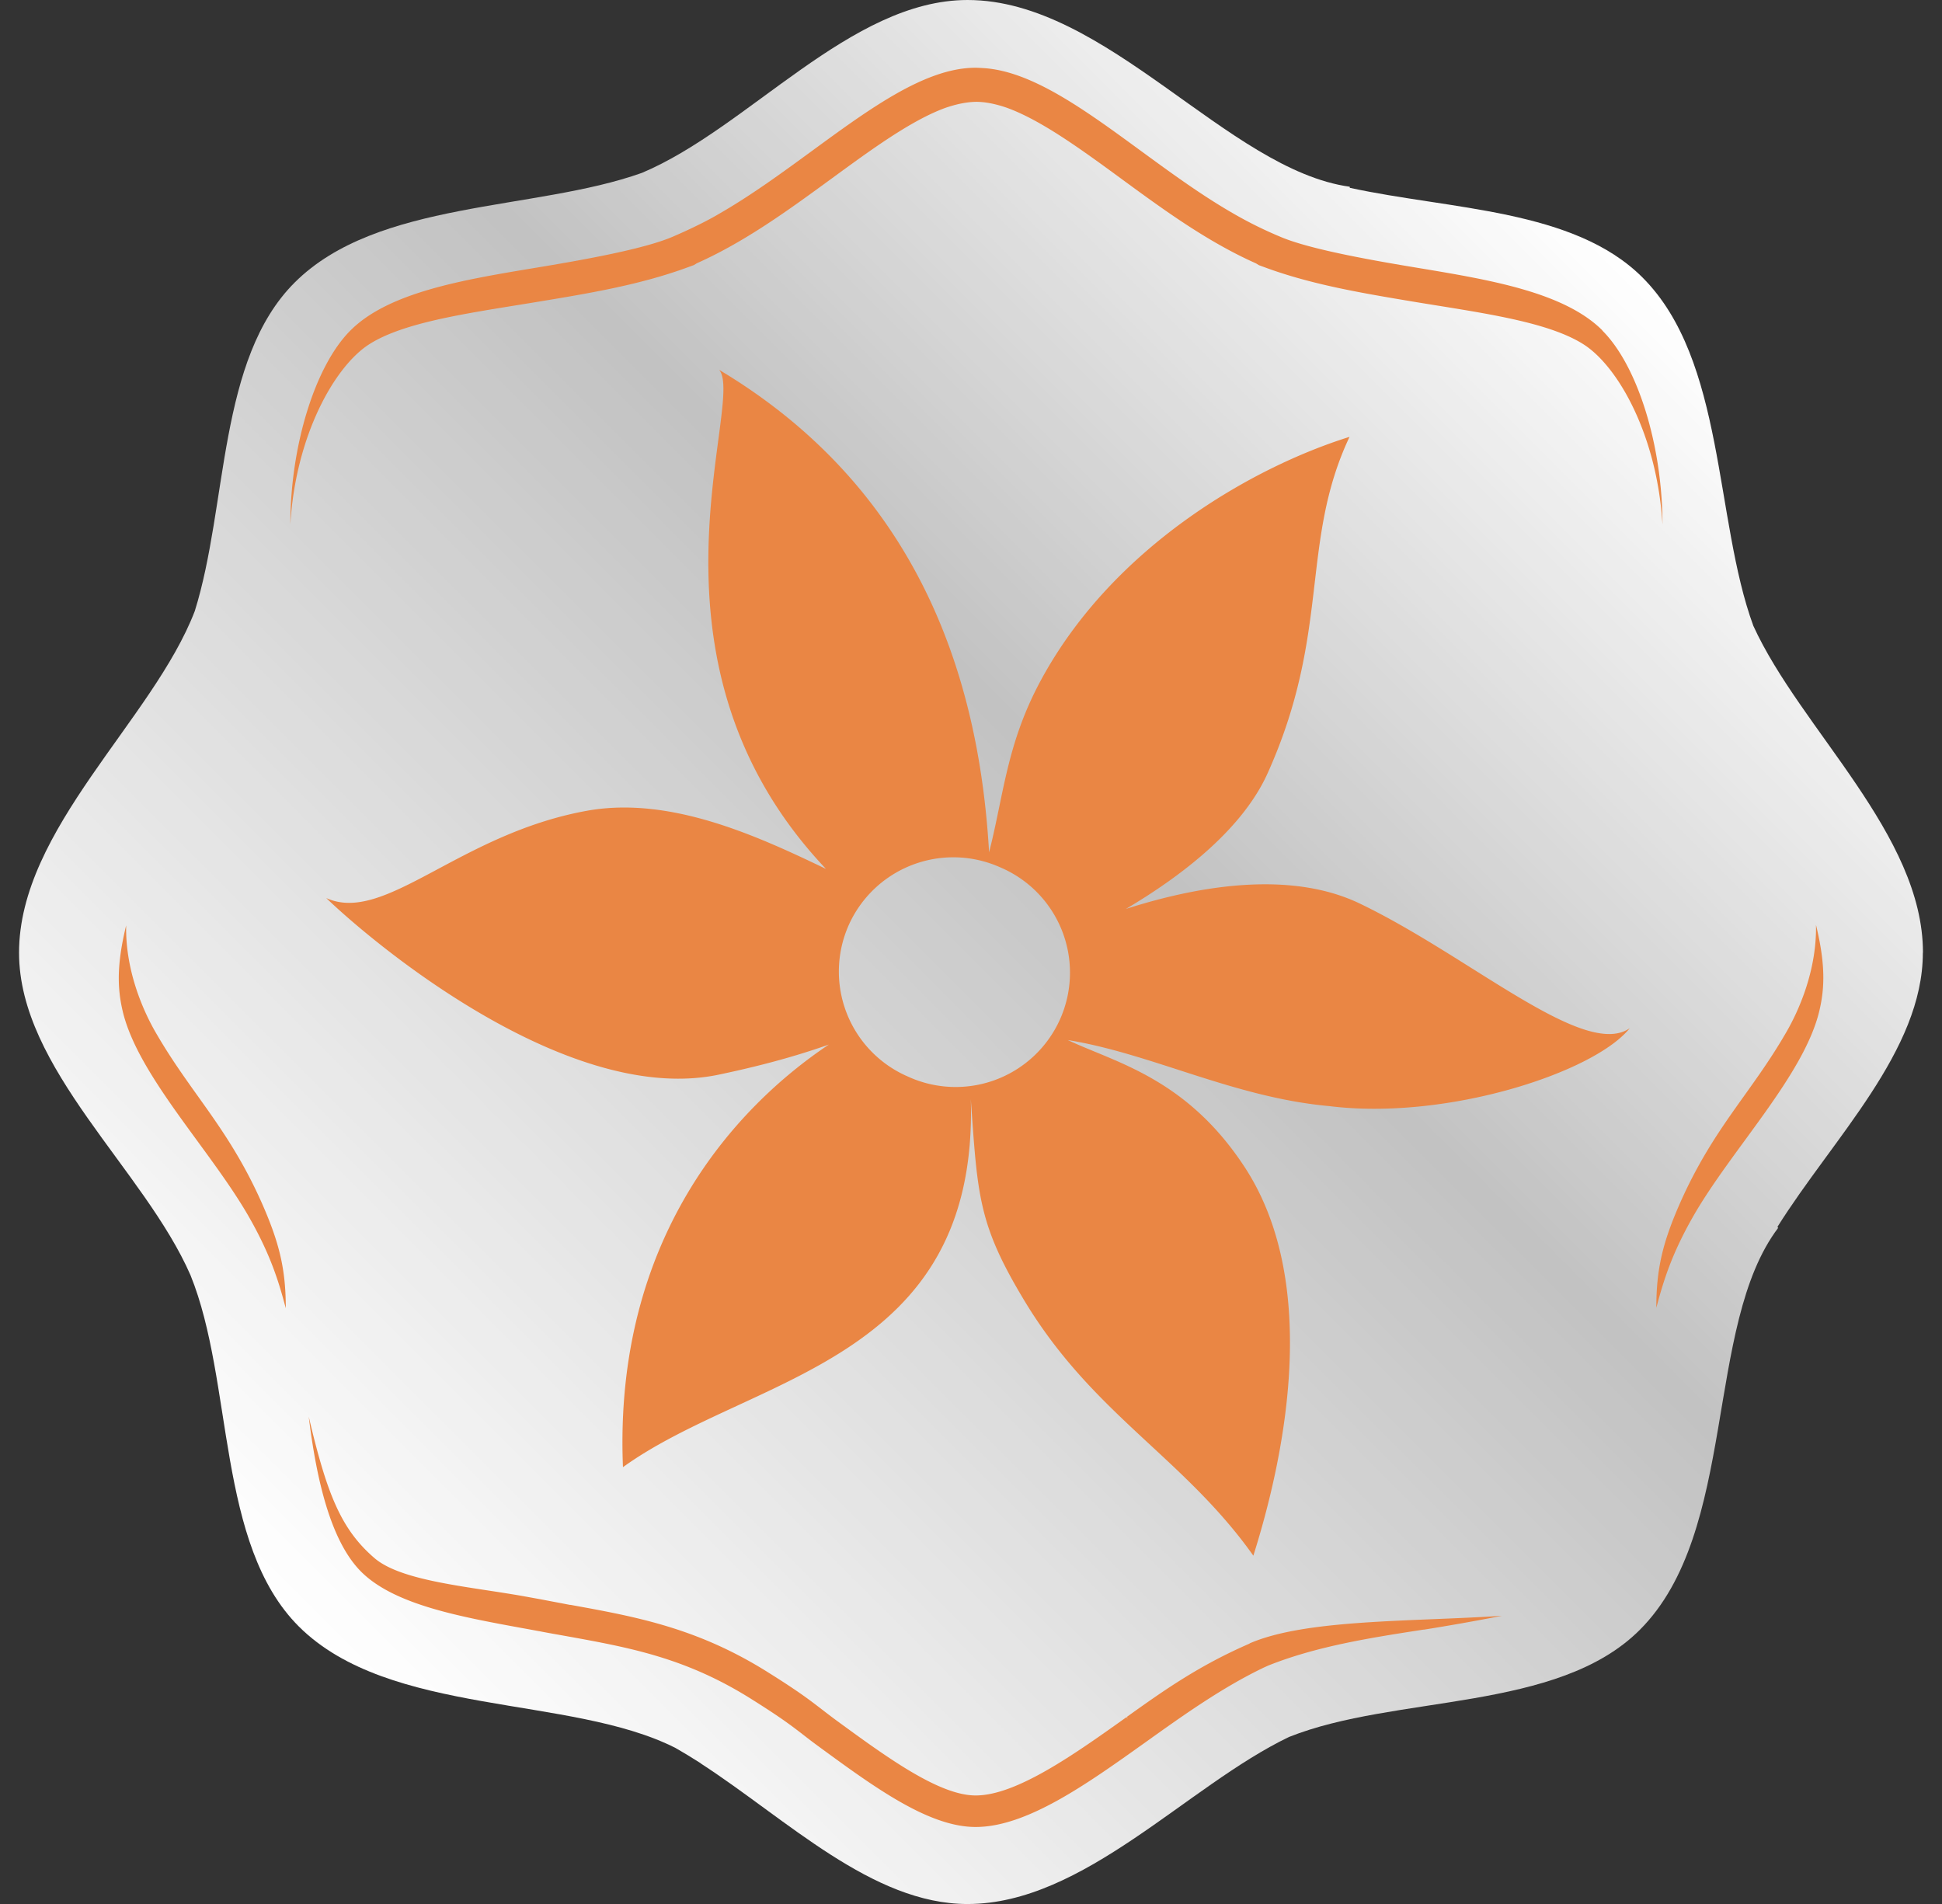 <svg width="51" height="50" fill="none" xmlns="http://www.w3.org/2000/svg"><rect width="100%" height="100%" fill="#333333" stroke="none"/><g clip-path="url(#clip0_1303_13596)"><path d="M50.5 25.016c0-3.103-3.21-5.858-4.455-8.582-1.027-2.803-.733-6.98-2.917-9.154-1.8-1.792-5.027-1.77-7.681-2.348v-.028C32.237 4.458 29.067 0 25.41 0c-3.074 0-5.753 3.362-8.553 4.54-2.806 1.002-6.948.712-9.119 2.88-2.02 2.015-1.75 5.841-2.623 8.628C4.02 18.902.5 21.768.5 25.02c0 3.043 3.296 5.7 4.503 8.468 1.14 2.81.676 7.062 2.847 9.227 2.382 2.37 7.128 1.788 9.89 3.188.211.12.423.25.635.385.015.01.031.02.044.032 2.253 1.463 4.49 3.681 6.99 3.681 3.049 0 5.763-3.1 8.44-4.386 2.811-1.121 7.049-.65 9.213-2.812 2.588-2.585 1.684-7.978 3.637-10.56l-.022-.022c1.456-2.325 3.82-4.626 3.82-7.201l.003-.003z" fill="url(#paint0_linear_1303_13596)"/><path d="M42.082 8.677c-1.002-1.002-2.951-1.327-4.834-1.64-1.223-.202-2.857-.49-3.624-.819a10.521 10.521 0 01-1.182-.581c-.857-.487-1.672-1.084-2.471-1.668-1.473-1.078-2.866-2.098-4.136-2.18-.007 0-.149-.01-.215-.01-1.312 0-2.765 1.065-4.304 2.19-.796.581-1.611 1.178-2.47 1.668 0 0-.418.253-1.183.581-.767.329-2.4.617-3.624.819-1.883.313-3.832.638-4.834 1.64-.93.925-1.58 3.033-1.58 5.09.139-2.329 1.163-4.155 2.082-4.733.958-.604 2.733-.828 4.478-1.119 1.26-.208 2.565-.426 3.779-.86l.259-.094.076-.047c1.282-.572 2.433-1.416 3.545-2.228 1.03-.752 2.085-1.526 2.98-1.852.29-.1.565-.158.824-.16.237.002.493.056.759.144.906.316 1.984 1.103 3.033 1.871 1.112.815 2.26 1.656 3.545 2.228l.076.047.26.095c1.212.433 2.514.648 3.778.86 1.748.29 3.52.514 4.478 1.118.92.578 1.943 2.404 2.082 4.733 0-2.057-.648-4.164-1.58-5.09l.003-.003zm-9.267 34.485c-1.309.57-2.203 1.195-3.227 1.928l.035.047-.044-.04c-1.352.963-2.882 2.053-3.956 2.053-.964 0-2.341-1.008-3.672-1.981a17.859 17.859 0 01-.37-.281c-.322-.247-.597-.462-1.409-.97-1.864-1.173-3.482-1.463-5.188-1.773h-.019a53.485 53.485 0 00-.445-.085l-.168-.032c-.164-.032-.325-.06-.5-.092-1.453-.268-3.295-.395-4.022-1.023-.875-.756-1.244-1.678-1.722-3.71.196 1.602.563 3.26 1.378 4.073.866.862 2.572 1.175 4.228 1.479.161.028.325.06.483.088l.05.01c.2.038.396.072.592.107 1.7.307 3.166.572 4.894 1.659.78.49 1.043.692 1.35.929.11.085.227.177.379.288 1.504 1.102 2.925 2.142 4.16 2.142 1.344 0 2.917-1.125 4.447-2.215.998-.714 2.031-1.45 3.122-1.972l.12-.054c1.286-.512 2.701-.73 4.066-.941h.016a57.315 57.315 0 002.05-.364c-2.388.158-5.146.083-6.625.724l-.003.006zm10.683-8.822c0-1.008.161-1.703.632-2.768.875-1.965 1.861-2.869 2.78-4.464.332-.572.803-1.63.781-2.819.246 1.014.234 1.643.088 2.256-.404 1.706-2.338 3.672-3.336 5.438-.54.954-.755 1.64-.945 2.36v-.003zm-35.993.013c0-1.008-.161-1.703-.632-2.768-.875-1.966-1.86-2.87-2.78-4.465-.332-.572-.803-1.63-.78-2.818-.247 1.014-.235 1.643-.09 2.256.405 1.706 2.339 3.671 3.337 5.438.54.954.756 1.64.945 2.36v-.003z" fill="#EA8644"/><path d="M42.805 26.998c-1.188.836-4.188-1.877-7.103-3.274-1.676-.801-3.93-.561-6.135.146 1.477-.874 3.062-2.094 3.724-3.567 1.665-3.703.84-6.055 2.15-8.831-2.554.798-6.219 2.891-8.11 6.4-.896 1.661-.969 3.002-1.356 4.51-.244-4.236-1.637-9.412-7.089-12.67.71.837-2.397 7.616 2.805 13.106-1.791-.86-4.09-1.923-6.281-1.526-3.366.61-5.303 2.986-6.842 2.292 1.404 1.345 6.417 5.452 10.308 4.637 1.376-.289 2.26-.568 2.891-.79-2.484 1.661-5.654 5.127-5.407 11.098 3.366-2.428 9.344-2.714 9.135-9.67.18 2.557.195 3.288 1.41 5.302 1.801 2.985 4.174 4.107 6.01 6.692.923-2.923 1.693-7.27-.23-10.207-1.53-2.334-3.383-2.738-4.644-3.334 2.212.359 4.358 1.508 6.866 1.735 3.104.386 6.985-.892 7.901-2.056l-.003.007zm-19.003 1.255a3.003 3.003 0 01-1.509-3.968 3.009 3.009 0 013.972-1.509 3.003 3.003 0 11-2.463 5.476z" fill="#EA8644"/></g><defs><linearGradient id="paint0_linear_1303_13596" x1="7.824" y1="42.685" x2="43.182" y2="7.331" gradientUnits="userSpaceOnUse"><stop stop-color="#fff"/><stop offset=".6" stop-color="#fff" stop-opacity=".7"/><stop offset="1" stop-color="#fff"/></linearGradient><clipPath id="clip0_1303_13596"><path fill="#fff" transform="translate(.5)" d="M0 0h50v50H0z"/></clipPath></defs></svg>